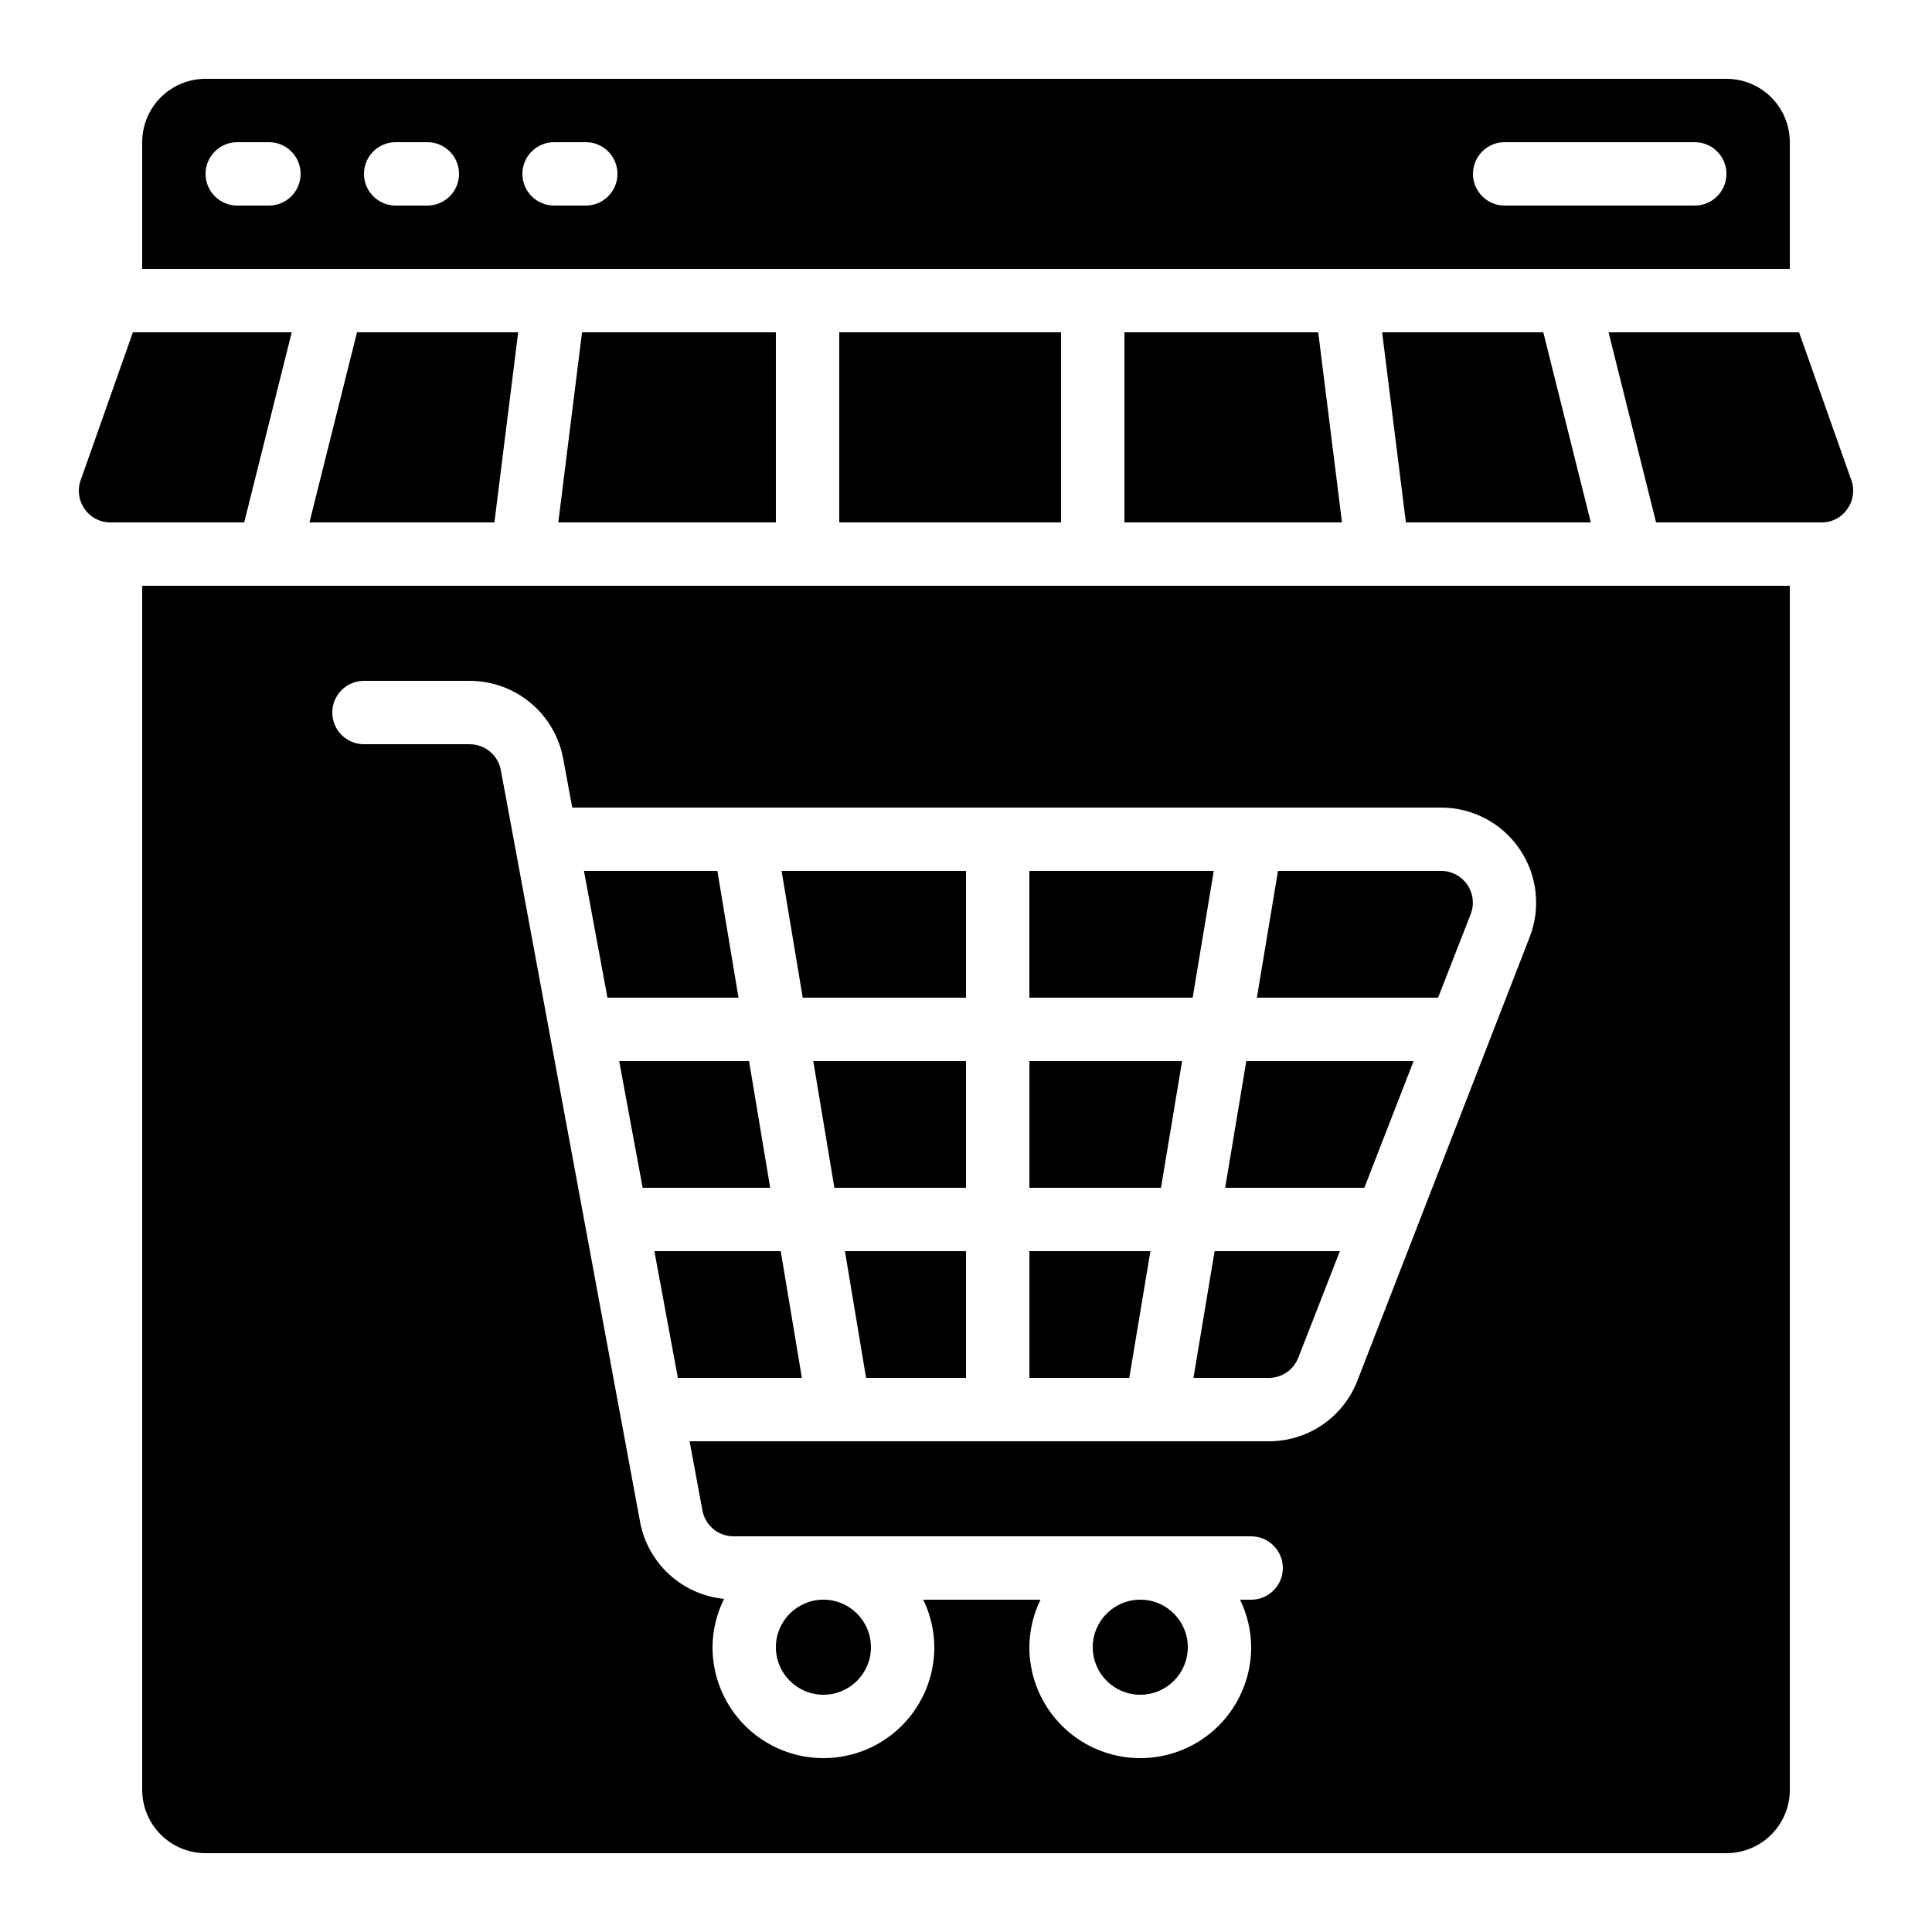 <?xml version="1.0" encoding="UTF-8"?>
<!-- Uploaded to: ICON Repo, www.svgrepo.com, Generator: ICON Repo Mixer Tools -->
<svg fill="#000000" width="800px" height="800px" version="1.1" viewBox="144 144 512 512" xmlns="http://www.w3.org/2000/svg">
 <g>
  <path d="m365.12 458.78h34.875v-33.59h-40.473z"/>
  <path d="m373.52 509.16h26.477v-33.586h-32.078z"/>
  <path d="m458.78 580.53c0 6.957-5.641 12.594-12.598 12.594-6.953 0-12.594-5.637-12.594-12.594s5.641-12.598 12.594-12.598c6.957 0 12.598 5.641 12.598 12.598"/>
  <path d="m374.81 580.53c0 6.957-5.641 12.594-12.598 12.594-6.953 0-12.594-5.637-12.594-12.594s5.641-12.598 12.594-12.598c6.957 0 12.598 5.641 12.598 12.598"/>
  <path d="m533.77 386.2c0.984-2.578 0.641-5.473-0.922-7.75-1.559-2.273-4.137-3.637-6.898-3.644h-43.266l-5.602 33.586h48.027z"/>
  <path d="m457.27 425.19h-40.473v33.59h34.871z"/>
  <path d="m518.62 425.19h-44.336l-5.602 33.59h36.879z"/>
  <path d="m448.87 475.57h-32.074v33.586h26.473z"/>
  <path d="m465.66 374.81h-48.867v33.586h43.27z"/>
  <path d="m400 408.39v-33.586h-48.871l5.602 33.586z"/>
  <path d="m480.21 509.16c3.488 0.012 6.621-2.137 7.867-5.398l11-28.188h-33.195l-5.602 33.586z"/>
  <path d="m221.31 232.06h-42.09l-13.73 38.887c-1.043 2.621-0.695 5.594 0.922 7.91 1.531 2.258 4.09 3.602 6.82 3.582h35.484z"/>
  <path d="m633.58 278.86c1.605-2.266 1.973-5.184 0.98-7.777l-13.785-39.02h-50.492l12.594 50.383h43.883v-0.004c2.731 0.02 5.289-1.324 6.82-3.582z"/>
  <path d="m441.98 232.06v50.379h57.66l-6.297-50.379z"/>
  <path d="m238.61 232.06-12.598 50.379h49.012l6.301-50.379z"/>
  <path d="m298.25 232.06-6.297 50.379h57.66v-50.379z"/>
  <path d="m314.31 458.78h33.797l-5.602-33.59h-34.418z"/>
  <path d="m339.71 408.39-5.602-33.586h-35.352l6.223 33.586z"/>
  <path d="m198.48 635.11h403.05c4.453 0 8.723-1.77 11.875-4.918 3.148-3.148 4.918-7.422 4.918-11.875v-319.08h-436.64v319.08c0 4.453 1.77 8.727 4.922 11.875 3.148 3.148 7.418 4.918 11.875 4.918zm41.984-310.68h28.012-0.004c5.887 0 11.586 2.059 16.109 5.824 4.527 3.762 7.59 8.988 8.664 14.773l2.41 12.992h230.3c8.301 0.016 16.059 4.117 20.742 10.969 4.684 6.848 5.695 15.566 2.703 23.305l-10.746 27.652-0.074 0.203-34.84 89.703c-1.824 4.75-5.051 8.836-9.254 11.715-4.199 2.875-9.176 4.406-14.266 4.387h-153.47l3.402 18.332h-0.004c0.742 3.977 4.211 6.859 8.254 6.859h137.17c4.637 0 8.395 3.762 8.395 8.398 0 4.637-3.758 8.395-8.395 8.395h-2.949c1.918 3.926 2.926 8.23 2.949 12.598 0 10.5-5.602 20.199-14.695 25.449s-20.297 5.25-29.387 0c-9.094-5.25-14.695-14.949-14.695-25.449 0.023-4.367 1.031-8.672 2.945-12.598h-31.066c1.91 3.926 2.91 8.23 2.93 12.598 0 10.5-5.602 20.199-14.695 25.449s-20.297 5.25-29.387 0c-9.094-5.25-14.695-14.949-14.695-25.449 0.027-4.449 1.074-8.836 3.066-12.816-5.418-0.527-10.516-2.801-14.531-6.473-4.016-3.676-6.727-8.555-7.731-13.906l-36.902-199.26v0.004c-0.742-3.977-4.211-6.859-8.258-6.859h-28.012c-4.637 0-8.395-3.762-8.395-8.398s3.758-8.398 8.395-8.398z"/>
  <path d="m181.68 181.68v33.59h436.64v-33.59c0-4.453-1.77-8.723-4.918-11.875-3.152-3.148-7.422-4.918-11.875-4.918h-403.05c-4.457 0-8.727 1.77-11.875 4.918-3.152 3.152-4.922 7.422-4.922 11.875zm361.07 0h50.383-0.004c4.637 0 8.398 3.762 8.398 8.398s-3.762 8.398-8.398 8.398h-50.379c-4.641 0-8.398-3.762-8.398-8.398s3.758-8.398 8.398-8.398zm-251.91 0h8.398c4.637 0 8.395 3.762 8.395 8.398s-3.758 8.398-8.395 8.398h-8.398c-4.637 0-8.398-3.762-8.398-8.398s3.762-8.398 8.398-8.398zm-41.984 0h8.398c4.637 0 8.395 3.762 8.395 8.398s-3.758 8.398-8.395 8.398h-8.398c-4.637 0-8.398-3.762-8.398-8.398s3.762-8.398 8.398-8.398zm-41.984 0h8.398c4.637 0 8.395 3.762 8.395 8.398s-3.758 8.398-8.395 8.398h-8.398c-4.637 0-8.395-3.762-8.395-8.398s3.758-8.398 8.395-8.398z"/>
  <path d="m366.41 232.06h58.777v50.383h-58.777z"/>
  <path d="m552.99 232.06h-42.715l6.297 50.379h49.012z"/>
  <path d="m323.64 509.16h32.867l-5.602-33.586h-33.488z"/>
 </g>
</svg>
